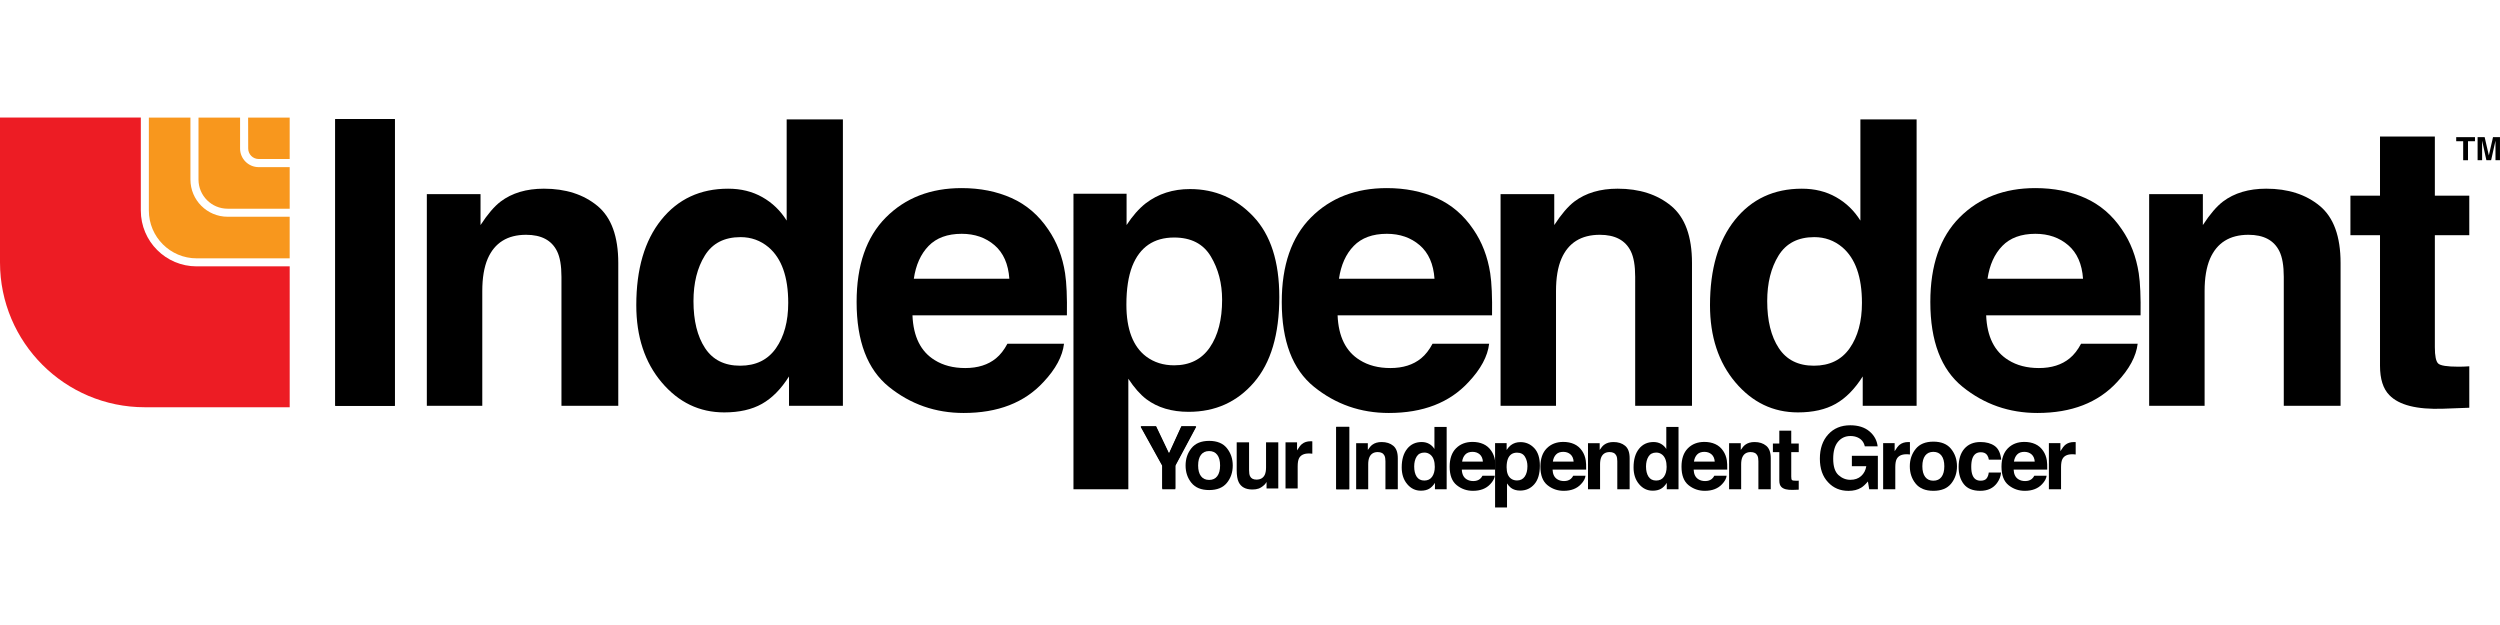 <?xml version="1.0" encoding="iso-8859-1"?>
<!-- Generator: Adobe Illustrator 21.1.0, SVG Export Plug-In . SVG Version: 6.00 Build 0)  -->
<svg version="1.1" id="Layer_1" xmlns="http://www.w3.org/2000/svg" xmlns:xlink="http://www.w3.org/1999/xlink" x="0px" y="0px"
	 viewBox="0 0 480 120" style="enable-background:new 0 0 480 120;" xml:space="preserve">
<g>
	<g id="Layer_1_1_">
		<g>
			<rect x="64.372" y="22.863" width="11.43" height="55.058"/>
			<polygon points="226.829,81.96 229.665,81.96 225.659,89.446 225.659,93.935 223.157,93.935 223.157,89.446 219.012,81.96 
				221.962,81.96 224.448,87.177 			"/>
			<rect x="256.56" y="81.96" width="2.486" height="11.975"/>
			<path style="fill:#ED1C24;" d="M27.037,40.424V22.573H0v27.809C0,65.74,12.453,78.191,27.811,78.191h27.811V51.142H37.757
				C31.837,51.144,27.037,46.346,27.037,40.424"/>
			<path style="fill:#F8971D;" d="M36.563,34.474V22.575H28.58v17.851c0,5.065,4.108,9.175,9.173,9.175h17.864v-7.983l-11.914-0.002
				C39.763,41.615,36.563,38.417,36.563,34.474"/>
			<path style="fill:#F8971D;" d="M46.094,28.518v-5.943h-7.981l-0.002,11.899c0,3.093,2.505,5.598,5.596,5.598h11.914v-7.979
				l-5.954-0.002C47.694,32.089,46.094,30.487,46.094,28.518"/>
			<path style="fill:#F8971D;" d="M47.639,22.575l0.015,5.943c0,1.11,0.901,2.011,2.011,2.011h5.954v-7.954H47.639z"/>
			<rect x="64.372" y="22.857" width="11.43" height="55.058"/>
			<path d="M114.71,39.533c2.665,2.204,3.998,5.859,3.998,10.964v27.418h-10.908V53.15c0-2.141-0.284-3.785-0.853-4.931
				c-1.038-2.091-3.015-3.139-5.931-3.139c-3.585,0-6.044,1.531-7.379,4.596c-0.691,1.619-1.038,3.686-1.038,6.202v22.038H81.952
				V37.276h10.31v5.937c1.362-2.091,2.651-3.596,3.868-4.52c2.183-1.642,4.948-2.465,8.295-2.465
				C108.613,36.228,112.041,37.329,114.71,39.533"/>
			<path d="M148.985,66.858c1.569-2.244,2.354-5.143,2.354-8.705c0-4.979-1.259-8.539-3.773-10.68
				c-1.545-1.297-3.337-1.945-5.379-1.945c-3.114,0-5.398,1.177-6.855,3.529s-2.185,5.274-2.185,8.76
				c0,3.76,0.741,6.767,2.223,9.017c1.482,2.255,3.728,3.381,6.741,3.381S147.416,69.096,148.985,66.858 M146.372,37.853
				c1.918,1.084,3.474,2.585,4.668,4.501V22.929h10.796v54.983H151.49v-5.64c-1.518,2.415-3.249,4.169-5.192,5.265
				c-1.943,1.097-4.36,1.644-7.247,1.644c-4.756,0-8.76-1.924-12.009-5.769c-3.248-3.849-4.874-8.783-4.874-14.809
				c0-6.948,1.6-12.415,4.8-16.398c3.2-3.985,7.476-5.977,12.83-5.977C142.261,36.226,144.452,36.767,146.372,37.853"/>
			<path d="M178.289,47.22c-1.505,1.549-2.449,3.649-2.836,6.301h18.34c-0.194-2.827-1.139-4.969-2.836-6.434
				c-1.697-1.463-3.802-2.196-6.314-2.196C181.912,44.891,179.794,45.67,178.289,47.22 M194.216,38.022
				c2.84,1.272,5.187,3.28,7.036,6.023c1.669,2.419,2.749,5.225,3.244,8.417c0.288,1.87,0.404,4.564,0.35,8.082h-29.653
				c0.164,4.086,1.583,6.948,4.257,8.59c1.627,1.023,3.583,1.531,5.87,1.531c2.425,0,4.396-0.623,5.912-1.867
				c0.827-0.674,1.558-1.608,2.19-2.802h10.868c-0.286,2.415-1.602,4.868-3.947,7.356c-3.648,3.96-8.752,5.939-15.318,5.939
				c-5.419,0-10.198-1.67-14.341-5.007c-4.143-3.341-6.215-8.775-6.215-16.302c0-7.051,1.87-12.461,5.609-16.224
				c3.739-3.762,8.592-5.644,14.56-5.644C188.184,36.116,191.376,36.75,194.216,38.022"/>
			<path d="M232.474,49.226c-1.448-2.415-3.792-3.623-7.038-3.623c-3.899,0-6.579,1.83-8.038,5.491
				c-0.754,1.941-1.131,4.408-1.131,7.396c0,4.727,1.269,8.055,3.808,9.969c1.509,1.124,3.295,1.682,5.36,1.682
				c2.994,0,5.278-1.145,6.851-3.436c1.571-2.289,2.36-5.341,2.36-9.152C234.646,54.418,233.922,51.641,232.474,49.226
				 M240.644,41.569c3.324,3.51,4.983,8.665,4.983,15.464c0,7.171-1.623,12.638-4.868,16.398c-3.246,3.76-7.425,5.64-12.539,5.64
				c-3.259,0-5.964-0.811-8.12-2.429c-1.177-0.899-2.331-2.206-3.459-3.924v21.217h-10.535V37.198h10.198v6.013
				c1.152-1.768,2.381-3.162,3.686-4.183c2.381-1.817,5.211-2.728,8.495-2.728C233.271,36.302,237.326,38.057,240.644,41.569"/>
			<path d="M259.916,47.22c-1.505,1.549-2.448,3.649-2.834,6.301h18.341c-0.194-2.827-1.139-4.969-2.834-6.434
				c-1.701-1.463-3.802-2.196-6.316-2.196C263.538,44.891,261.422,45.67,259.916,47.22 M275.841,38.022
				c2.842,1.272,5.187,3.28,7.038,6.023c1.667,2.419,2.747,5.225,3.242,8.417c0.286,1.87,0.404,4.564,0.352,8.082h-29.655
				c0.166,4.086,1.585,6.948,4.257,8.59c1.627,1.023,3.583,1.531,5.87,1.531c2.425,0,4.394-0.623,5.912-1.867
				c0.827-0.674,1.558-1.608,2.19-2.802h10.868c-0.286,2.415-1.602,4.868-3.948,7.356c-3.646,3.96-8.75,5.939-15.316,5.939
				c-5.417,0-10.198-1.67-14.341-5.007c-4.143-3.341-6.213-8.775-6.213-16.302c0-7.051,1.869-12.461,5.607-16.224
				c3.739-3.762,8.592-5.644,14.56-5.644C269.811,36.116,273.003,36.75,275.841,38.022"/>
			<path d="M320.863,39.533c2.667,2.204,4,5.859,4,10.964v27.418h-10.908V53.15c0-2.141-0.282-3.785-0.851-4.931
				c-1.038-2.091-3.017-3.139-5.933-3.139c-3.585,0-6.046,1.531-7.377,4.596c-0.695,1.619-1.04,3.686-1.04,6.202v22.038h-10.645
				V37.276h10.308v5.937c1.364-2.091,2.653-3.596,3.868-4.52c2.183-1.642,4.948-2.465,8.295-2.465
				C314.77,36.228,318.196,37.329,320.863,39.533"/>
			<path d="M355.14,66.858c1.569-2.244,2.354-5.143,2.354-8.705c0-4.979-1.259-8.539-3.771-10.68
				c-1.547-1.297-3.337-1.945-5.379-1.945c-3.114,0-5.398,1.177-6.857,3.529c-1.455,2.352-2.183,5.274-2.183,8.76
				c0,3.76,0.741,6.767,2.223,9.017c1.48,2.255,3.729,3.381,6.743,3.381C351.281,70.216,353.574,69.096,355.14,66.858
				 M352.525,37.853c1.92,1.084,3.474,2.585,4.67,4.501V22.929h10.794v54.983h-10.346v-5.64c-1.52,2.415-3.249,4.169-5.192,5.265
				c-1.943,1.097-4.356,1.644-7.247,1.644c-4.754,0-8.758-1.924-12.009-5.769c-3.248-3.849-4.874-8.783-4.874-14.809
				c0-6.948,1.6-12.415,4.798-16.398c3.2-3.985,7.478-5.977,12.83-5.977C348.418,36.226,350.609,36.767,352.525,37.853"/>
			<path d="M384.442,47.22c-1.505,1.549-2.449,3.649-2.836,6.301h18.337c-0.194-2.827-1.139-4.969-2.834-6.434
				c-1.697-1.463-3.802-2.196-6.312-2.196C388.063,44.891,385.945,45.67,384.442,47.22 M400.362,38.022
				c2.84,1.272,5.187,3.28,7.034,6.023c1.667,2.419,2.749,5.225,3.244,8.417c0.286,1.87,0.402,4.564,0.35,8.082h-29.647
				c0.166,4.086,1.585,6.948,4.255,8.59c1.627,1.023,3.583,1.531,5.87,1.531c2.421,0,4.394-0.623,5.908-1.867
				c0.827-0.674,1.556-1.608,2.19-2.802h10.866c-0.286,2.415-1.604,4.868-3.947,7.356c-3.646,3.96-8.75,5.939-15.312,5.939
				c-5.417,0-10.198-1.67-14.337-5.007c-4.143-3.341-6.213-8.775-6.213-16.302c0-7.051,1.869-12.461,5.607-16.224
				c3.737-3.762,8.59-5.644,14.556-5.644C394.332,36.116,397.524,36.75,400.362,38.022"/>
			<path d="M445.393,39.533c2.665,2.204,3.998,5.859,3.998,10.964v27.418h-10.906V53.15c0-2.141-0.284-3.785-0.853-4.931
				c-1.038-2.091-3.015-3.139-5.931-3.139c-3.585,0-6.044,1.531-7.379,4.596c-0.691,1.619-1.038,3.686-1.038,6.202v22.038h-10.647
				V37.276h10.312v5.937c1.362-2.091,2.653-3.596,3.867-4.52c2.181-1.642,4.947-2.465,8.293-2.465
				C439.302,36.228,442.727,37.329,445.393,39.533"/>
			<path d="M451.281,45.154v-7.581h5.68V26.217h10.531v11.356h6.611v7.581h-6.611v21.516c0,1.669,0.211,2.707,0.636,3.12
				c0.421,0.41,1.714,0.615,3.884,0.615c0.324,0,0.667-0.006,1.027-0.017c0.362-0.015,0.718-0.034,1.065-0.059v7.958l-5.042,0.187
				c-5.03,0.175-8.466-0.695-10.308-2.613c-1.198-1.219-1.792-3.101-1.792-5.642V45.156h-5.68V45.154z"/>
			<path d="M267.508,85.589c0.581,0.48,0.87,1.276,0.87,2.387v5.962h-2.373v-5.385c0-0.467-0.063-0.825-0.187-1.074
				c-0.227-0.455-0.655-0.682-1.291-0.682c-0.777,0-1.312,0.333-1.604,0.998c-0.152,0.354-0.227,0.804-0.227,1.35v4.792h-2.314
				v-8.84h2.24v1.293c0.297-0.455,0.581-0.783,0.844-0.985c0.472-0.358,1.074-0.535,1.804-0.535
				C266.184,84.871,266.929,85.111,267.508,85.589"/>
			<path d="M274.967,91.534c0.339-0.488,0.512-1.118,0.512-1.893c0-1.082-0.274-1.859-0.823-2.324
				c-0.337-0.28-0.726-0.423-1.169-0.423c-0.678,0-1.173,0.257-1.491,0.766c-0.316,0.514-0.472,1.149-0.472,1.907
				c0,0.817,0.158,1.47,0.48,1.962c0.324,0.491,0.813,0.735,1.469,0.735C274.127,92.263,274.626,92.021,274.967,91.534
				 M274.397,85.223c0.417,0.234,0.756,0.562,1.013,0.979v-4.227h2.349v11.962h-2.251v-1.229c-0.331,0.526-0.707,0.909-1.129,1.147
				c-0.423,0.24-0.949,0.358-1.577,0.358c-1.036,0-1.907-0.417-2.613-1.253c-0.707-0.834-1.061-1.91-1.061-3.223
				c0-1.51,0.35-2.697,1.046-3.566c0.695-0.867,1.627-1.301,2.79-1.301C273.504,84.871,273.98,84.987,274.397,85.223"/>
			<path d="M281.34,87.261c-0.328,0.335-0.531,0.792-0.615,1.369h3.99c-0.042-0.613-0.25-1.08-0.617-1.398
				c-0.368-0.316-0.827-0.478-1.373-0.478C282.129,86.755,281.668,86.924,281.34,87.261 M284.805,85.261
				c0.617,0.276,1.13,0.714,1.531,1.31c0.36,0.528,0.596,1.139,0.707,1.832c0.061,0.406,0.086,0.99,0.074,1.758h-6.451
				c0.038,0.889,0.347,1.51,0.926,1.867c0.354,0.223,0.781,0.335,1.278,0.335c0.526,0,0.956-0.135,1.286-0.408
				c0.181-0.147,0.339-0.349,0.476-0.61h2.364c-0.061,0.526-0.349,1.063-0.857,1.602c-0.792,0.861-1.905,1.291-3.333,1.291
				c-1.179,0-2.217-0.36-3.12-1.088s-1.352-1.907-1.352-3.547c0-1.533,0.408-2.708,1.221-3.529c0.815-0.819,1.87-1.227,3.168-1.227
				C283.494,84.848,284.188,84.983,284.805,85.261"/>
			<path d="M292.795,87.697c-0.312-0.526-0.827-0.787-1.531-0.787c-0.846,0-1.43,0.396-1.749,1.194
				c-0.164,0.423-0.246,0.958-0.246,1.608c0,1.03,0.276,1.754,0.829,2.171c0.328,0.242,0.718,0.364,1.166,0.364
				c0.653,0,1.147-0.25,1.489-0.747c0.343-0.499,0.514-1.162,0.514-1.992C293.267,88.829,293.111,88.221,292.795,87.697
				 M294.572,86.031c0.722,0.764,1.082,1.886,1.082,3.366c0,1.56-0.35,2.75-1.059,3.568c-0.705,0.817-1.615,1.227-2.729,1.227
				c-0.707,0-1.295-0.175-1.766-0.526c-0.257-0.196-0.507-0.48-0.752-0.853v4.615h-2.293V85.084h2.219v1.309
				c0.251-0.385,0.518-0.69,0.802-0.912c0.516-0.394,1.135-0.594,1.849-0.594C292.968,84.884,293.848,85.269,294.572,86.031"/>
			<path d="M298.764,87.261c-0.328,0.335-0.533,0.792-0.617,1.369h3.99c-0.042-0.613-0.248-1.08-0.615-1.398
				c-0.371-0.316-0.829-0.478-1.375-0.478C299.553,86.755,299.092,86.924,298.764,87.261 M302.229,85.261
				c0.617,0.276,1.129,0.714,1.533,1.31c0.36,0.528,0.598,1.139,0.703,1.832c0.063,0.406,0.09,0.99,0.078,1.758h-6.451
				c0.034,0.889,0.343,1.51,0.924,1.867c0.354,0.223,0.779,0.335,1.278,0.335c0.526,0,0.956-0.135,1.288-0.408
				c0.179-0.147,0.339-0.349,0.476-0.61h2.362c-0.059,0.526-0.347,1.063-0.857,1.602c-0.794,0.861-1.903,1.291-3.331,1.291
				c-1.179,0-2.219-0.36-3.122-1.088c-0.901-0.728-1.35-1.907-1.35-3.547c0-1.533,0.406-2.708,1.221-3.529
				c0.813-0.819,1.869-1.227,3.166-1.227C300.917,84.848,301.612,84.983,302.229,85.261"/>
			<path d="M312.023,85.589c0.581,0.48,0.867,1.276,0.867,2.387v5.962h-2.369v-5.385c0-0.467-0.063-0.825-0.187-1.074
				c-0.227-0.455-0.655-0.682-1.291-0.682c-0.779,0-1.314,0.333-1.606,0.998c-0.15,0.354-0.225,0.804-0.225,1.35v4.792h-2.318v-8.84
				h2.244v1.293c0.297-0.455,0.577-0.783,0.84-0.985c0.476-0.358,1.078-0.535,1.804-0.535
				C310.699,84.871,311.444,85.111,312.023,85.589"/>
			<path d="M319.478,91.534c0.343-0.488,0.514-1.118,0.514-1.893c0-1.082-0.276-1.859-0.823-2.324
				c-0.335-0.28-0.726-0.423-1.168-0.423c-0.676,0-1.175,0.257-1.491,0.766c-0.316,0.514-0.476,1.149-0.476,1.907
				c0,0.817,0.164,1.47,0.484,1.962c0.324,0.491,0.811,0.735,1.467,0.735C318.642,92.263,319.137,92.021,319.478,91.534
				 M318.91,85.223c0.421,0.234,0.758,0.562,1.019,0.979v-4.227h2.347v11.962h-2.255v-1.229c-0.328,0.526-0.703,0.909-1.128,1.147
				c-0.425,0.24-0.949,0.358-1.577,0.358c-1.034,0-1.905-0.417-2.611-1.253c-0.707-0.834-1.061-1.91-1.061-3.223
				c0-1.51,0.35-2.697,1.046-3.566c0.695-0.867,1.627-1.301,2.79-1.301C318.017,84.871,318.493,84.987,318.91,85.223"/>
			<path d="M325.855,87.261c-0.328,0.335-0.533,0.792-0.617,1.369h3.992c-0.044-0.613-0.25-1.08-0.617-1.398
				c-0.368-0.316-0.829-0.478-1.373-0.478C326.644,86.755,326.183,86.924,325.855,87.261 M329.318,85.261
				c0.617,0.276,1.131,0.714,1.531,1.31c0.362,0.528,0.598,1.139,0.705,1.832c0.063,0.406,0.09,0.99,0.078,1.758h-6.451
				c0.036,0.889,0.345,1.51,0.926,1.867c0.354,0.223,0.777,0.335,1.276,0.335c0.528,0,0.956-0.135,1.288-0.408
				c0.179-0.147,0.339-0.349,0.476-0.61h2.364c-0.061,0.526-0.349,1.063-0.859,1.602c-0.794,0.861-1.903,1.291-3.331,1.291
				c-1.179,0-2.219-0.36-3.122-1.088c-0.901-0.728-1.35-1.907-1.35-3.547c0-1.533,0.406-2.708,1.221-3.529
				c0.813-0.819,1.869-1.227,3.166-1.227C328.007,84.848,328.701,84.983,329.318,85.261"/>
			<path d="M339.114,85.589c0.581,0.48,0.87,1.276,0.87,2.387v5.962h-2.373v-5.385c0-0.467-0.063-0.825-0.187-1.074
				c-0.227-0.455-0.655-0.682-1.291-0.682c-0.779,0-1.312,0.333-1.604,0.998c-0.152,0.354-0.227,0.804-0.227,1.35v4.792h-2.316
				v-8.84h2.242v1.293c0.297-0.455,0.579-0.783,0.842-0.985c0.474-0.358,1.076-0.535,1.802-0.535
				C337.788,84.871,338.533,85.111,339.114,85.589"/>
			<path d="M340.396,86.812v-1.649h1.232v-2.469h2.291v2.469h1.44v1.649h-1.44v4.68c0,0.364,0.046,0.589,0.137,0.676
				c0.093,0.09,0.375,0.137,0.846,0.137c0.069,0,0.143-0.002,0.225-0.008c0.078-0.002,0.152-0.004,0.23-0.011v1.731l-1.097,0.04
				c-1.093,0.04-1.842-0.15-2.244-0.571c-0.261-0.265-0.39-0.672-0.39-1.227v-5.451h-1.23V86.812z"/>
			<path d="M358.045,85.699c-0.19-0.819-0.653-1.39-1.389-1.714c-0.411-0.181-0.869-0.269-1.373-0.269
				c-0.966,0-1.758,0.36-2.377,1.09c-0.619,0.728-0.931,1.821-0.931,3.282c0,1.47,0.339,2.51,1.008,3.122
				c0.674,0.611,1.436,0.914,2.291,0.914c0.84,0,1.529-0.24,2.065-0.72c0.535-0.484,0.867-1.114,0.989-1.895h-2.769v-1.998h4.99
				v6.425h-1.659l-0.253-1.491c-0.48,0.566-0.914,0.964-1.299,1.194c-0.661,0.408-1.472,0.606-2.436,0.606
				c-1.589,0-2.889-0.547-3.903-1.644c-1.057-1.105-1.585-2.617-1.585-4.535c0-1.937,0.535-3.493,1.602-4.659
				c1.065-1.169,2.478-1.754,4.232-1.754c1.526,0,2.747,0.385,3.672,1.156c0.922,0.773,1.455,1.737,1.589,2.891H358.045z"/>
			<path d="M366.506,84.875c0.031,0.004,0.097,0.008,0.202,0.011v2.373c-0.149-0.015-0.276-0.027-0.39-0.034
				c-0.116-0.004-0.208-0.008-0.278-0.008c-0.93,0-1.554,0.305-1.874,0.912c-0.179,0.339-0.269,0.867-0.269,1.577v4.23h-2.333
				v-8.853h2.209v1.545c0.358-0.592,0.67-0.998,0.933-1.213c0.436-0.36,0.996-0.543,1.693-0.543
				C366.439,84.871,366.475,84.871,366.506,84.875"/>
			<path d="M372.764,91.575c0.362-0.482,0.545-1.166,0.545-2.053s-0.183-1.569-0.545-2.048c-0.362-0.48-0.884-0.72-1.56-0.72
				s-1.198,0.24-1.566,0.72c-0.364,0.478-0.547,1.16-0.547,2.048s0.183,1.571,0.547,2.053c0.368,0.48,0.889,0.72,1.566,0.72
				C371.881,92.295,372.403,92.055,372.764,91.575 M374.618,92.855c-0.749,0.92-1.884,1.383-3.406,1.383
				c-1.522,0-2.657-0.461-3.404-1.383c-0.749-0.924-1.124-2.034-1.124-3.333c0-1.278,0.375-2.385,1.124-3.32
				c0.749-0.937,1.882-1.406,3.404-1.406c1.522,0,2.659,0.469,3.406,1.406c0.749,0.935,1.122,2.042,1.122,3.32
				C375.738,90.821,375.364,91.932,374.618,92.855"/>
			<path d="M381.861,88.259c-0.044-0.331-0.156-0.629-0.335-0.895c-0.261-0.358-0.667-0.535-1.213-0.535
				c-0.783,0-1.316,0.387-1.604,1.162c-0.152,0.41-0.229,0.954-0.229,1.636c0,0.648,0.076,1.168,0.229,1.564
				c0.276,0.739,0.796,1.103,1.562,1.103c0.543,0,0.928-0.145,1.156-0.436c0.227-0.293,0.366-0.672,0.415-1.137h2.364
				c-0.053,0.703-0.309,1.368-0.762,1.998c-0.728,1.013-1.804,1.518-3.229,1.518c-1.427,0-2.478-0.421-3.147-1.265
				c-0.674-0.848-1.011-1.943-1.011-3.289c0-1.52,0.373-2.701,1.116-3.545c0.743-0.846,1.768-1.269,3.074-1.269
				c1.112,0,2.021,0.25,2.729,0.749c0.707,0.499,1.128,1.379,1.257,2.642L381.861,88.259L381.861,88.259z"/>
			<path d="M387.294,87.261c-0.326,0.335-0.531,0.792-0.617,1.369h3.992c-0.042-0.613-0.25-1.08-0.617-1.398
				c-0.368-0.316-0.827-0.478-1.373-0.478C388.082,86.755,387.621,86.924,387.294,87.261 M390.756,85.261
				c0.619,0.276,1.129,0.714,1.533,1.31c0.362,0.528,0.596,1.139,0.705,1.832c0.063,0.406,0.088,0.99,0.076,1.758h-6.451
				c0.038,0.889,0.345,1.51,0.926,1.867c0.354,0.223,0.779,0.335,1.278,0.335c0.526,0,0.954-0.135,1.286-0.408
				c0.179-0.147,0.339-0.349,0.476-0.61h2.364c-0.061,0.526-0.35,1.063-0.857,1.602c-0.794,0.861-1.905,1.291-3.333,1.291
				c-1.179,0-2.217-0.36-3.12-1.088c-0.901-0.728-1.352-1.907-1.352-3.547c0-1.533,0.408-2.708,1.221-3.529
				c0.815-0.819,1.869-1.227,3.168-1.227C389.446,84.848,390.141,84.983,390.756,85.261"/>
			<path d="M398.331,84.875c0.03,0.004,0.097,0.008,0.2,0.011v2.373c-0.147-0.015-0.276-0.027-0.389-0.034
				c-0.116-0.004-0.208-0.008-0.278-0.008c-0.931,0-1.554,0.305-1.876,0.912c-0.177,0.339-0.267,0.867-0.267,1.577v4.23h-2.335
				v-8.853h2.211v1.545c0.358-0.592,0.669-0.998,0.933-1.213c0.434-0.36,0.996-0.543,1.691-0.543
				C398.265,84.871,398.301,84.871,398.331,84.875"/>
			<rect x="256.56" y="81.96" width="2.486" height="11.975"/>
			<polygon points="226.829,81.812 229.665,81.812 225.659,89.297 225.659,93.787 223.157,93.787 223.157,89.297 219.012,81.812 
				221.962,81.812 224.448,87.027 			"/>
			<path d="M233.713,91.425c0.364-0.482,0.545-1.164,0.545-2.053c0-0.888-0.181-1.569-0.545-2.046
				c-0.362-0.48-0.882-0.722-1.56-0.722s-1.198,0.242-1.564,0.722c-0.366,0.476-0.549,1.158-0.549,2.046
				c0,0.889,0.183,1.571,0.549,2.053c0.366,0.48,0.888,0.722,1.564,0.722C232.829,92.147,233.351,91.905,233.713,91.425
				 M235.566,92.705c-0.749,0.922-1.882,1.385-3.406,1.385c-1.524,0-2.657-0.461-3.406-1.385c-0.749-0.922-1.122-2.034-1.122-3.333
				c0-1.276,0.373-2.385,1.122-3.32c0.749-0.935,1.882-1.404,3.406-1.404c1.524,0,2.657,0.469,3.406,1.404
				c0.749,0.935,1.122,2.044,1.122,3.32C236.688,90.671,236.314,91.783,235.566,92.705"/>
			<path d="M239.821,84.932v5.339c0,0.505,0.057,0.884,0.177,1.139c0.211,0.45,0.625,0.674,1.238,0.674
				c0.787,0,1.324-0.32,1.617-0.96c0.15-0.347,0.227-0.806,0.227-1.375v-4.817h2.35v8.855h-2.253v-1.25
				c-0.023,0.027-0.076,0.109-0.162,0.244c-0.086,0.133-0.19,0.255-0.309,0.354c-0.36,0.328-0.709,0.549-1.048,0.67
				c-0.337,0.12-0.733,0.179-1.189,0.179c-1.307,0-2.187-0.472-2.642-1.413c-0.253-0.52-0.381-1.288-0.381-2.301v-5.339
				L239.821,84.932L239.821,84.932z"/>
			<path d="M251.767,84.724c0.032,0.002,0.097,0.006,0.198,0.011v2.373c-0.145-0.017-0.276-0.029-0.39-0.034
				c-0.114-0.006-0.204-0.008-0.276-0.008c-0.93,0-1.558,0.303-1.878,0.91c-0.177,0.341-0.267,0.867-0.267,1.577v4.232h-2.333
				v-8.855h2.213v1.545c0.358-0.59,0.667-0.996,0.933-1.211c0.432-0.362,0.996-0.543,1.689-0.543
				C251.699,84.722,251.737,84.722,251.767,84.724"/>
			<g>
				<path d="M473.857,30.764h-0.926v-3.648h-1.339v-0.783h3.604v0.783h-1.339V30.764z"/>
				<path d="M480,30.764h-0.867v-3.701h-0.011l-0.827,3.701h-0.909l-0.808-3.701h-0.011v3.701h-0.867v-4.43h1.354l0.8,3.491h0.011
					l0.792-3.491h1.339v4.43H480z"/>
			</g>
		</g>
	</g>
	<g id="Title_Sheet">
	</g>
</g>
</svg>
